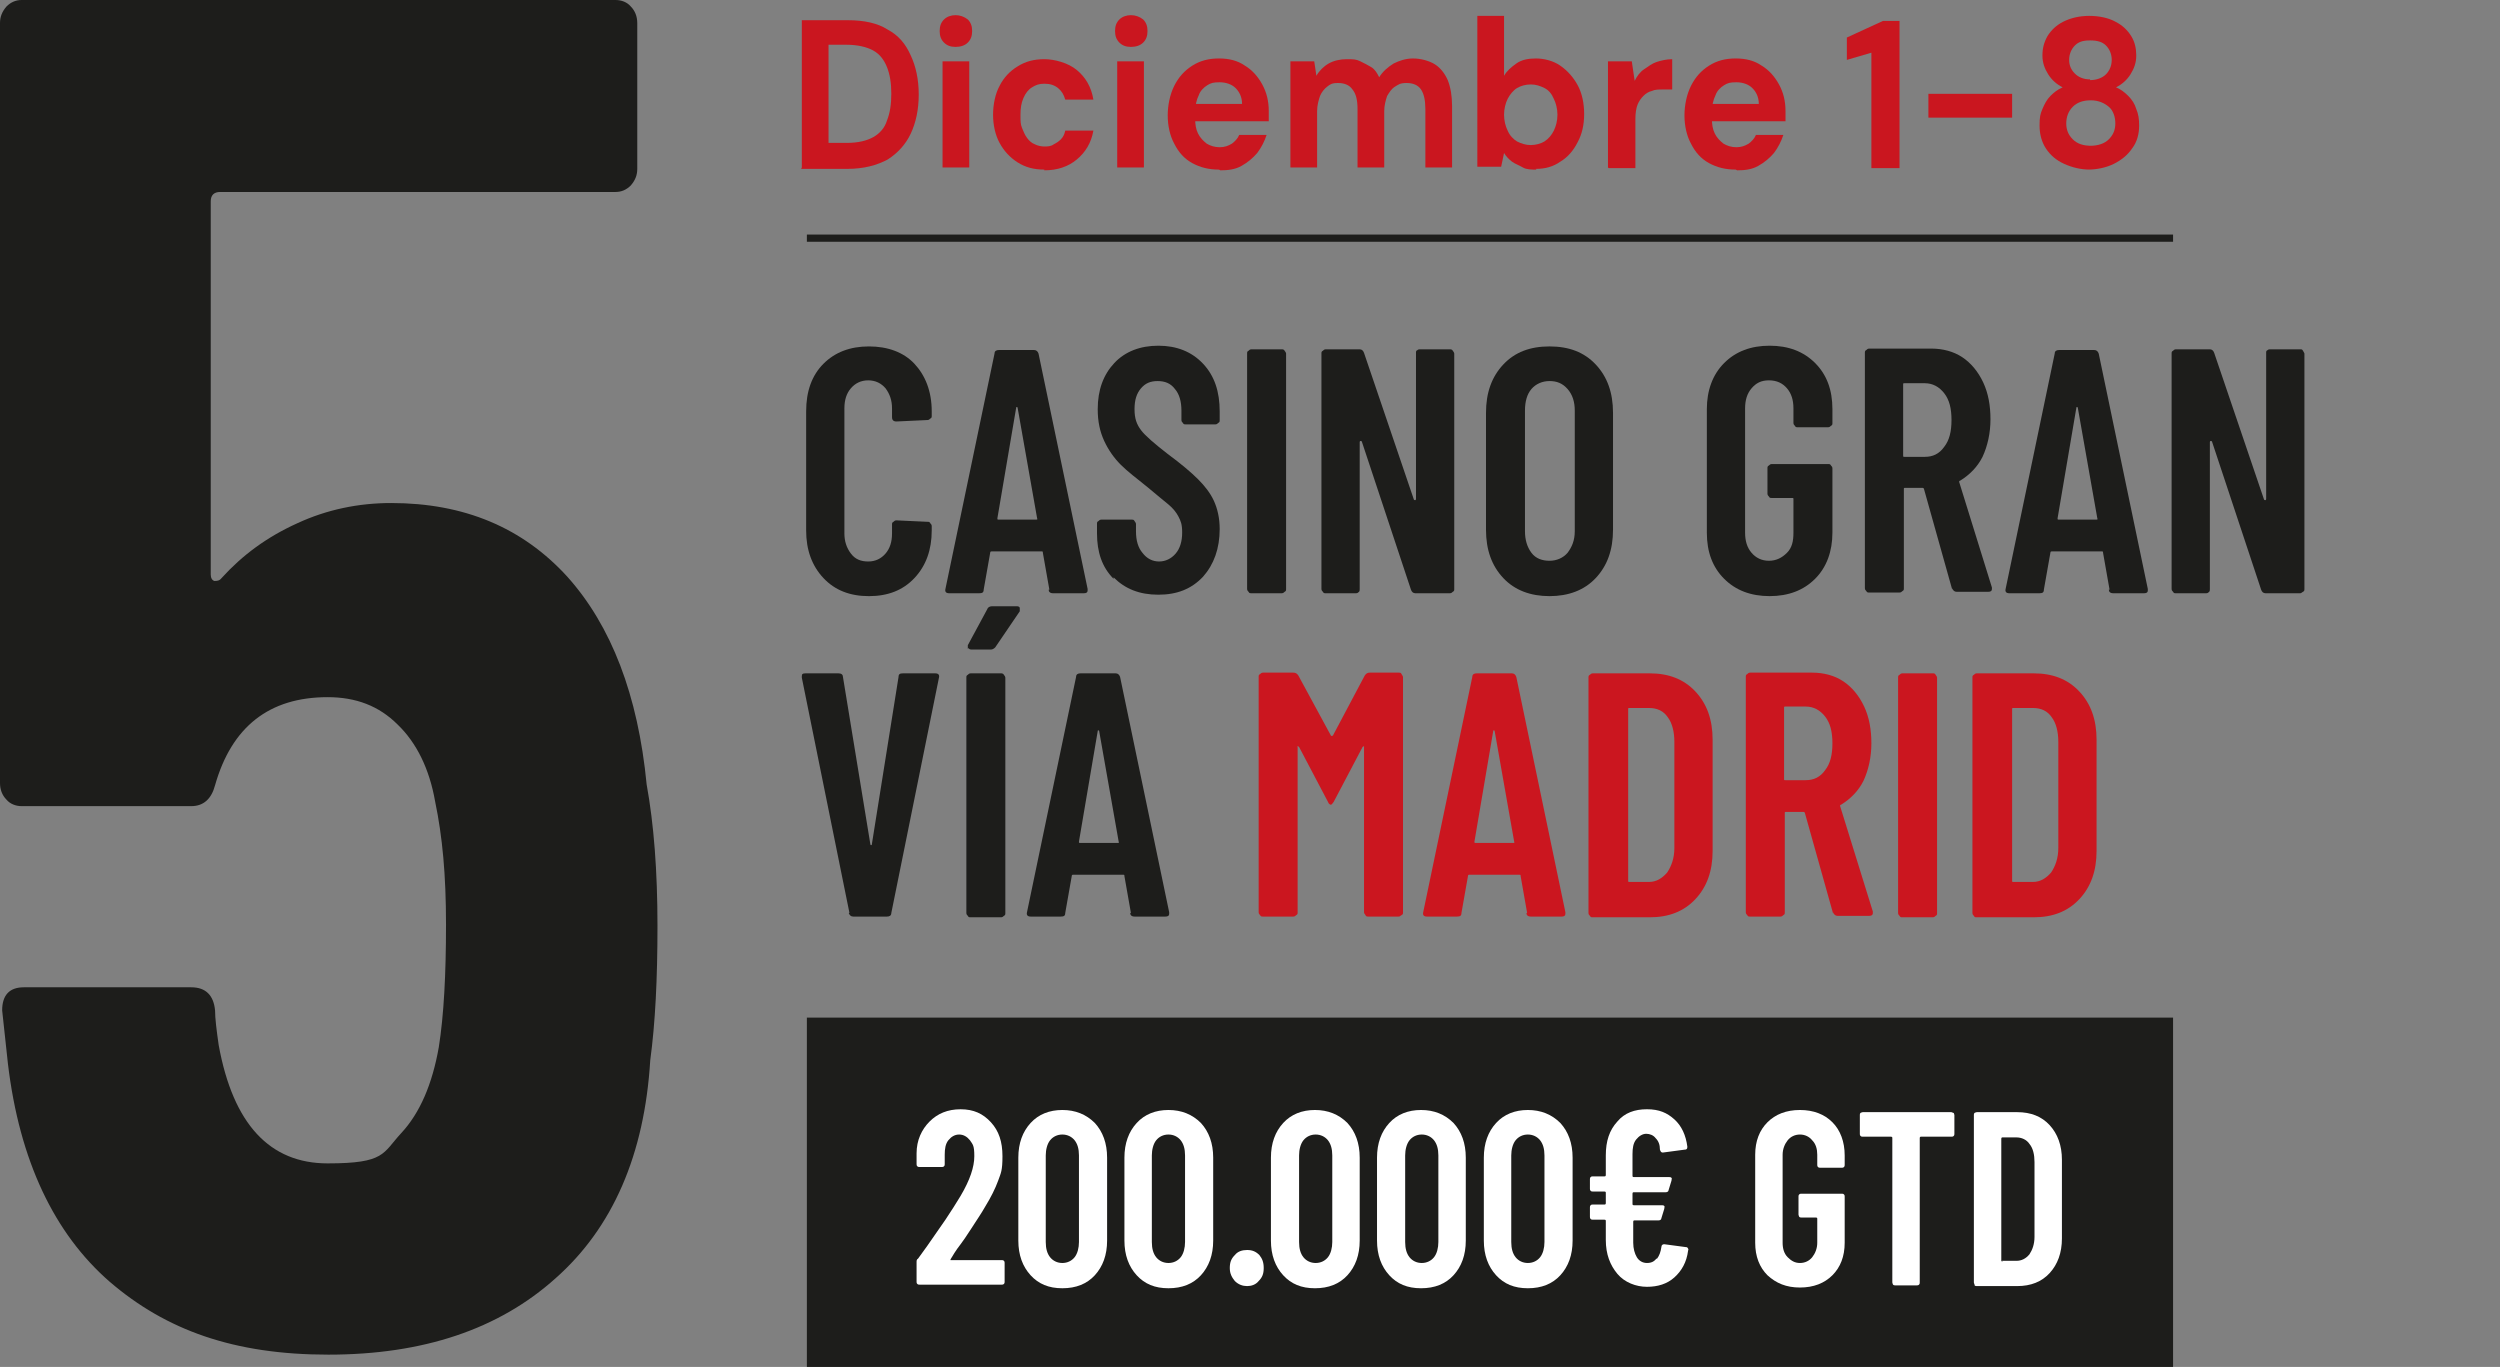 <?xml version="1.0" encoding="UTF-8"?>
<svg id="Capa_2" xmlns="http://www.w3.org/2000/svg" version="1.1" viewBox="0 0 346.4 189.4">
  <rect x="0" y="0" width="346.4" height="189.4" fill="#808080" stroke="none"/>
  <!-- Generator: Adobe Illustrator 29.0.0, SVG Export Plug-In . SVG Version: 2.1.0 Build 186)  -->
  <defs>
    <style>
      .st0 {
        fill: #1d1d1b;
      }

      .st1 {
        fill: #ca161f;
      }

      .st2 {
        fill: #fff;
      }

      .st3 {
        fill: none;
        stroke: #1d1d1b;
        stroke-miterlimit: 10;
        stroke-width: 1px;
      }

      .st4 {
        fill: #cb161f;
      }
    </style>
  </defs>
  <g>
    <path class="st0" d="M114.1,80.1c-1.6-1.7-2.4-3.9-2.4-6.6v-16.5c0-2.8.8-5,2.4-6.6s3.7-2.4,6.3-2.4,4.8.8,6.3,2.4,2.4,3.8,2.4,6.6v.6c0,.2,0,.3-.2.4-.1.1-.2.2-.4.2l-4.3.2c-.4,0-.6-.2-.6-.6v-1.2c0-1.1-.3-2-.9-2.8-.6-.7-1.4-1.1-2.4-1.1s-1.8.4-2.4,1.1c-.6.7-.9,1.6-.9,2.8v17.3c0,1.1.3,2,.9,2.8s1.4,1.1,2.4,1.1,1.8-.4,2.4-1.1c.6-.7.9-1.6.9-2.8v-1.2c0-.2,0-.3.2-.4.1-.1.2-.2.4-.2l4.3.2c.2,0,.3,0,.4.2.1.1.2.2.2.4v.6c0,2.7-.8,4.9-2.4,6.6-1.6,1.7-3.7,2.5-6.3,2.5s-4.7-.8-6.3-2.5Z"/>
    <path class="st0" d="M145.4,81.7l-.9-5.1c0-.2,0-.2-.3-.2h-6.7c-.2,0-.3,0-.3.2l-.9,5.1c0,.4-.2.5-.6.5h-4.2c-.4,0-.6-.2-.5-.6l6.8-32.6c0-.4.3-.5.6-.5h4.9c.3,0,.5.2.6.5l6.8,32.6v.2c0,.3-.2.4-.5.4h-4.3c-.4,0-.6-.2-.6-.5ZM138.4,72h5.1c.2,0,.3,0,.2-.2l-2.7-15.3c0,0,0-.1-.1-.1s-.1,0-.1.1l-2.6,15.3c0,.2,0,.2.2.2Z"/>
    <path class="st0" d="M154.3,80.2c-1.6-1.6-2.3-3.7-2.3-6.3v-1.3c0-.2,0-.3.2-.4.1-.1.2-.2.4-.2h4.2c.2,0,.3,0,.4.2.1.1.2.3.2.4v1c0,1.3.3,2.3.9,3,.6.8,1.4,1.2,2.3,1.2s1.7-.4,2.3-1.1c.6-.7.9-1.7.9-2.9s-.2-1.6-.5-2.2c-.3-.6-.8-1.2-1.4-1.7-.6-.5-1.6-1.3-2.9-2.4-1.5-1.2-2.8-2.2-3.7-3.1-.9-.9-1.7-2-2.3-3.3s-.9-2.7-.9-4.4c0-2.7.8-4.8,2.3-6.4s3.6-2.4,6.1-2.4,4.6.8,6.2,2.5,2.3,3.9,2.3,6.6v1.2c0,.2,0,.3-.2.4-.1.1-.2.2-.4.2h-4.1c-.2,0-.3,0-.4-.2-.1-.1-.2-.2-.2-.4v-1.3c0-1.3-.3-2.3-.9-3-.6-.8-1.4-1.1-2.4-1.1s-1.7.3-2.3,1c-.6.7-.9,1.6-.9,2.9s.3,2.1.9,2.9c.6.8,1.9,1.9,3.7,3.3,1.9,1.4,3.3,2.6,4.2,3.5.9.9,1.7,1.9,2.2,3,.5,1.1.8,2.4.8,3.9,0,2.7-.8,4.9-2.3,6.6-1.6,1.7-3.6,2.5-6.2,2.5s-4.6-.8-6.2-2.4Z"/>
    <path class="st0" d="M173,82c-.1-.1-.2-.2-.2-.4v-32.6c0-.2,0-.3.2-.4.1-.1.2-.2.4-.2h4.2c.1,0,.3,0,.4.2.1.1.2.3.2.4v32.6c0,.2,0,.3-.2.4-.1.1-.2.2-.4.2h-4.2c-.2,0-.3,0-.4-.2Z"/>
    <path class="st0" d="M196.3,48.6c.1-.1.2-.2.4-.2h4.2c.1,0,.3,0,.4.2.1.1.2.3.2.4v32.6c0,.2,0,.3-.2.4-.1.1-.2.2-.4.2h-4.8c-.3,0-.5-.2-.6-.5l-6.8-20.5c0,0,0-.1-.2-.1,0,0-.1,0-.1.2v20.3c0,.2,0,.3-.1.4-.1.1-.2.2-.4.2h-4.2c-.2,0-.3,0-.4-.2-.1-.1-.2-.2-.2-.4v-32.6c0-.2,0-.3.2-.4.1-.1.2-.2.4-.2h4.7c.3,0,.5.2.6.5l6.9,20.3c0,0,0,.1.2.1,0,0,.1,0,.1-.2v-20.2c0-.2,0-.3.2-.4Z"/>
    <path class="st0" d="M208.3,80.1c-1.6-1.7-2.4-3.9-2.4-6.7v-16.2c0-2.8.8-5,2.4-6.7,1.6-1.7,3.7-2.5,6.4-2.5s4.8.8,6.4,2.5c1.6,1.7,2.4,3.9,2.4,6.7v16.2c0,2.8-.8,5-2.4,6.7-1.6,1.7-3.8,2.5-6.4,2.5s-4.8-.8-6.4-2.5ZM217.2,76.6c.6-.8,1-1.7,1-3v-16.7c0-1.2-.3-2.2-1-3s-1.5-1.1-2.5-1.1-1.9.4-2.5,1.1-.9,1.7-.9,3v16.7c0,1.2.3,2.2.9,3s1.5,1.1,2.5,1.1,1.9-.4,2.5-1.1Z"/>
    <path class="st0" d="M238.9,80.2c-1.6-1.6-2.4-3.7-2.4-6.4v-17.1c0-2.6.8-4.8,2.4-6.4s3.7-2.4,6.3-2.4,4.7.8,6.3,2.4c1.6,1.6,2.4,3.7,2.4,6.4v1.9c0,.2,0,.3-.2.4-.1.1-.2.2-.4.2h-4.2c-.2,0-.3,0-.4-.2-.1-.1-.2-.2-.2-.4v-2c0-1.2-.3-2.1-.9-2.8-.6-.7-1.4-1.1-2.5-1.1s-1.8.4-2.4,1.1c-.6.7-.9,1.6-.9,2.8v17.2c0,1.2.3,2.1.9,2.8.6.7,1.4,1.1,2.4,1.1s1.8-.4,2.5-1.1.9-1.6.9-2.8v-4.6c0-.2,0-.2-.2-.2h-2.8c-.2,0-.3,0-.4-.2-.1-.1-.2-.2-.2-.4v-3.5c0-.2,0-.3.2-.4.1-.1.2-.2.4-.2h7.8c.2,0,.3,0,.4.2.1.1.2.2.2.4v8.9c0,2.6-.8,4.8-2.4,6.4-1.6,1.6-3.7,2.4-6.3,2.4s-4.7-.8-6.3-2.4Z"/>
    <path class="st0" d="M270.5,81.7l-3.9-13.9c0-.1-.1-.2-.2-.2h-2.4c-.2,0-.2,0-.2.2v13.7c0,.2,0,.3-.2.4-.1.1-.2.2-.4.2h-4.2c-.2,0-.3,0-.4-.2-.1-.1-.2-.2-.2-.4v-32.6c0-.2,0-.3.2-.4.1-.1.2-.2.4-.2h8.6c1.6,0,3.1.4,4.3,1.2,1.2.8,2.2,2,2.9,3.5.7,1.5,1,3.2,1,5.1s-.4,3.7-1.1,5.2c-.7,1.4-1.8,2.5-3.1,3.3-.1,0-.2.1-.1.3l4.5,14.5c0,0,0,.1,0,.2,0,.3-.2.4-.5.4h-4.4c-.3,0-.5-.2-.6-.5ZM263.7,53.5v9.6c0,.2,0,.2.2.2h2.8c1.1,0,2-.4,2.7-1.4.7-.9,1-2.1,1-3.7s-.3-2.8-1-3.7-1.6-1.4-2.7-1.4h-2.8c-.2,0-.2,0-.2.2Z"/>
    <path class="st0" d="M292.3,81.7l-.9-5.1c0-.2,0-.2-.3-.2h-6.7c-.2,0-.3,0-.3.2l-.9,5.1c0,.4-.2.5-.6.5h-4.2c-.4,0-.6-.2-.5-.6l6.8-32.6c0-.4.3-.5.6-.5h4.9c.3,0,.5.2.6.5l6.8,32.6v.2c0,.3-.2.4-.5.4h-4.3c-.4,0-.6-.2-.6-.5ZM285.3,72h5.1c.2,0,.3,0,.2-.2l-2.7-15.3c0,0,0-.1-.1-.1s-.1,0-.1.1l-2.6,15.3c0,.2,0,.2.2.2Z"/>
    <path class="st0" d="M314.1,48.6c.1-.1.2-.2.4-.2h4.2c.2,0,.3,0,.4.2s.2.3.2.4v32.6c0,.2,0,.3-.2.4s-.2.2-.4.2h-4.8c-.3,0-.5-.2-.6-.5l-6.8-20.5c0,0,0-.1-.2-.1,0,0-.1,0-.1.2v20.3c0,.2,0,.3-.1.4-.1.1-.2.2-.4.2h-4.2c-.2,0-.3,0-.4-.2-.1-.1-.2-.2-.2-.4v-32.6c0-.2,0-.3.2-.4.1-.1.2-.2.4-.2h4.7c.3,0,.5.2.6.5l6.9,20.3c0,0,0,.1.2.1,0,0,.1,0,.1-.2v-20.2c0-.2,0-.3.2-.4Z"/>
    <path class="st0" d="M117.7,126.5l-6.6-32.6v-.2c0-.3.1-.4.5-.4h4.6c.4,0,.6.2.6.5l3.8,23.2c0,0,0,.1.1.1s.1,0,.1-.1l3.7-23.2c0-.4.2-.5.6-.5h4.5c.4,0,.6.2.5.6l-6.6,32.6c0,.4-.3.5-.6.5h-4.7c-.3,0-.5-.2-.6-.5Z"/>
    <path class="st0" d="M134.1,126.9c-.1-.1-.2-.2-.2-.4v-32.6c0-.2,0-.3.2-.4.1-.1.2-.2.4-.2h4.2c.1,0,.3,0,.4.2.1.1.2.3.2.4v32.6c0,.2,0,.3-.2.4-.1.1-.2.2-.4.2h-4.2c-.2,0-.3,0-.4-.2ZM134.1,89.9c0-.1,0-.3,0-.5l2.7-5c.1-.3.4-.4.7-.4h3.3c.2,0,.4,0,.5.2,0,.1,0,.3,0,.5l-3.4,5c-.2.2-.4.3-.6.3h-2.6c-.2,0-.4,0-.5-.2Z"/>
    <path class="st0" d="M156.7,126.5l-.9-5.1c0-.2,0-.2-.3-.2h-6.7c-.2,0-.3,0-.3.2l-.9,5.1c0,.4-.2.5-.6.5h-4.2c-.4,0-.6-.2-.5-.6l6.8-32.6c0-.4.3-.5.6-.5h4.9c.3,0,.5.2.6.5l6.8,32.6v.2c0,.3-.2.4-.5.4h-4.3c-.4,0-.6-.2-.6-.5ZM149.7,116.8h5.1c.2,0,.3,0,.2-.2l-2.7-15.3c0,0,0-.1-.1-.1s-.1,0-.1.1l-2.6,15.3c0,.2,0,.2.2.2Z"/>
    <path class="st4" d="M189.6,93.2h4.2c.2,0,.3,0,.4.2s.2.3.2.4v32.6c0,.2,0,.3-.2.4s-.2.2-.4.2h-4.2c-.2,0-.3,0-.4-.2s-.2-.2-.2-.4v-22.8c0-.1,0-.2,0-.2s-.1,0-.2.1l-4,7.6c-.2.3-.3.4-.4.4s-.3-.1-.4-.4l-4-7.6c0,0-.1-.1-.2-.1s0,0,0,.2v22.8c0,.2,0,.3-.2.4-.1.1-.2.2-.4.2h-4.2c-.2,0-.3,0-.4-.2-.1-.1-.2-.2-.2-.4v-32.6c0-.2,0-.3.2-.4.1-.1.2-.2.4-.2h4.2c.3,0,.5.1.7.4l4.5,8.3c0,.1.2.1.3,0l4.4-8.3c.2-.3.4-.4.7-.4Z"/>
    <path class="st4" d="M211.6,126.5l-.9-5.1c0-.2,0-.2-.3-.2h-6.7c-.2,0-.3,0-.3.2l-.9,5.1c0,.4-.2.5-.6.5h-4.2c-.4,0-.6-.2-.5-.6l6.8-32.6c0-.4.3-.5.6-.5h4.9c.3,0,.5.2.6.5l6.8,32.6v.2c0,.3-.2.4-.5.4h-4.3c-.4,0-.6-.2-.6-.5ZM204.5,116.8h5.1c.2,0,.3,0,.2-.2l-2.7-15.3c0,0,0-.1-.1-.1s-.1,0-.1.1l-2.6,15.3c0,.2,0,.2.2.2Z"/>
    <path class="st4" d="M220.3,126.9c-.1-.1-.2-.2-.2-.4v-32.6c0-.2,0-.3.2-.4.1-.1.2-.2.4-.2h7.9c2.6,0,4.7.8,6.3,2.5,1.6,1.7,2.4,3.9,2.4,6.7v15.4c0,2.8-.8,5-2.4,6.7-1.6,1.7-3.7,2.5-6.3,2.5h-7.9c-.2,0-.3,0-.4-.2ZM225.7,122.2h2.8c1,0,1.8-.5,2.5-1.3.6-.9,1-2,1-3.4v-14.7c0-1.4-.3-2.6-.9-3.4-.6-.9-1.5-1.3-2.6-1.3h-2.7c-.2,0-.2,0-.2.2v23.7c0,.2,0,.2.2.2Z"/>
    <path class="st4" d="M254,126.6l-3.9-13.9c0-.1-.1-.2-.2-.2h-2.4c-.2,0-.2,0-.2.2v13.7c0,.2,0,.3-.2.4-.1.1-.2.2-.4.2h-4.2c-.2,0-.3,0-.4-.2-.1-.1-.2-.2-.2-.4v-32.6c0-.2,0-.3.2-.4.1-.1.2-.2.4-.2h8.6c1.6,0,3.1.4,4.3,1.2,1.2.8,2.2,2,2.9,3.5.7,1.5,1,3.2,1,5.1s-.4,3.7-1.1,5.2c-.7,1.4-1.8,2.5-3.1,3.3-.1,0-.2.1-.1.3l4.5,14.5c0,0,0,.1,0,.2,0,.3-.2.4-.5.4h-4.4c-.3,0-.5-.2-.6-.5ZM247.2,98.3v9.6c0,.2,0,.2.2.2h2.8c1.1,0,2-.4,2.7-1.4.7-.9,1-2.1,1-3.7s-.3-2.8-1-3.7-1.6-1.4-2.7-1.4h-2.8c-.2,0-.2,0-.2.2Z"/>
    <path class="st4" d="M263.2,126.9c-.1-.1-.2-.2-.2-.4v-32.6c0-.2,0-.3.2-.4.1-.1.2-.2.4-.2h4.2c.2,0,.3,0,.4.2.1.1.2.3.2.4v32.6c0,.2,0,.3-.2.4-.1.1-.2.2-.4.2h-4.2c-.2,0-.3,0-.4-.2Z"/>
    <path class="st4" d="M273.5,126.9c-.1-.1-.2-.2-.2-.4v-32.6c0-.2,0-.3.2-.4.1-.1.2-.2.4-.2h7.9c2.6,0,4.7.8,6.3,2.5,1.6,1.7,2.4,3.9,2.4,6.7v15.4c0,2.8-.8,5-2.4,6.7-1.6,1.7-3.7,2.5-6.3,2.5h-7.9c-.2,0-.3,0-.4-.2ZM278.9,122.2h2.8c1,0,1.8-.5,2.5-1.3.6-.9,1-2,1-3.4v-14.7c0-1.4-.3-2.6-.9-3.4-.6-.9-1.5-1.3-2.6-1.3h-2.7c-.2,0-.2,0-.2.2v23.7c0,.2,0,.2.2.2Z"/>
  </g>
  <rect class="st0" x="111.8" y="141" width="189.3" height="48.4"/>
  <g>
    <path class="st2" d="M131.5,174.6s0,0,.1,0h7.2c.1,0,.2,0,.3.1s.1.2.1.3v2.6c0,.1,0,.2-.1.3s-.2.1-.3.1h-11.4c-.1,0-.2,0-.3-.1s-.1-.2-.1-.3v-2.7c0-.2,0-.4.2-.5l1.3-1.8c.8-1.2,1.7-2.4,2.5-3.6.8-1.2,1.5-2.3,2.1-3.3,1.3-2.2,1.9-4,1.9-5.5s-.2-1.6-.6-2.2c-.4-.5-.9-.8-1.5-.8s-1.1.3-1.5.8c-.4.5-.5,1.2-.5,2v1.3c0,.1,0,.2-.1.3s-.2.1-.3.1h-3.1c-.1,0-.2,0-.3-.1s-.1-.2-.1-.3v-1.5c0-1.8.7-3.3,1.8-4.4,1.1-1.1,2.5-1.7,4.3-1.7s3.1.6,4.2,1.8c1.1,1.2,1.6,2.7,1.6,4.7s-.2,2.3-.6,3.4-1,2.3-1.8,3.6c-.5.9-1.2,1.9-1.9,3s-1.2,1.8-1.5,2.2c-.7.9-1.1,1.6-1.4,2.1,0,0,0,0,0,.1Z"/>
    <path class="st2" d="M142.8,176.7c-1.1-1.2-1.7-2.8-1.7-4.8v-11.5c0-2,.6-3.6,1.7-4.8,1.1-1.2,2.6-1.8,4.4-1.8s3.3.6,4.5,1.8c1.1,1.2,1.7,2.8,1.7,4.8v11.5c0,2-.6,3.6-1.7,4.8-1.1,1.2-2.6,1.8-4.5,1.8s-3.3-.6-4.4-1.8ZM148.9,174.2c.4-.5.6-1.3.6-2.1v-12c0-.9-.2-1.6-.6-2.1-.4-.5-1-.8-1.7-.8s-1.3.3-1.7.8c-.4.5-.6,1.3-.6,2.1v12c0,.9.2,1.6.6,2.1.4.5,1,.8,1.7.8s1.3-.3,1.7-.8Z"/>
    <path class="st2" d="M157.5,176.7c-1.1-1.2-1.7-2.8-1.7-4.8v-11.5c0-2,.6-3.6,1.7-4.8,1.1-1.2,2.6-1.8,4.4-1.8s3.3.6,4.5,1.8c1.1,1.2,1.7,2.8,1.7,4.8v11.5c0,2-.6,3.6-1.7,4.8-1.1,1.2-2.6,1.8-4.5,1.8s-3.3-.6-4.4-1.8ZM163.6,174.2c.4-.5.6-1.3.6-2.1v-12c0-.9-.2-1.6-.6-2.1-.4-.5-1-.8-1.7-.8s-1.3.3-1.7.8c-.4.5-.6,1.3-.6,2.1v12c0,.9.2,1.6.6,2.1.4.5,1,.8,1.7.8s1.3-.3,1.7-.8Z"/>
    <path class="st2" d="M171.1,177.5c-.4-.5-.7-1-.7-1.8s.2-1.3.7-1.8c.4-.5,1-.7,1.7-.7s1.2.2,1.7.7c.4.5.6,1,.6,1.8s-.2,1.3-.7,1.8c-.4.5-1,.7-1.6.7s-1.2-.2-1.7-.7Z"/>
    <path class="st2" d="M177.8,176.7c-1.1-1.2-1.7-2.8-1.7-4.8v-11.5c0-2,.6-3.6,1.7-4.8,1.1-1.2,2.6-1.8,4.4-1.8s3.3.6,4.5,1.8c1.1,1.2,1.7,2.8,1.7,4.8v11.5c0,2-.6,3.6-1.7,4.8-1.1,1.2-2.6,1.8-4.5,1.8s-3.3-.6-4.4-1.8ZM184,174.2c.4-.5.6-1.3.6-2.1v-12c0-.9-.2-1.6-.6-2.1-.4-.5-1-.8-1.7-.8s-1.3.3-1.7.8c-.4.5-.6,1.3-.6,2.1v12c0,.9.2,1.6.6,2.1.4.5,1,.8,1.7.8s1.3-.3,1.7-.8Z"/>
    <path class="st2" d="M192.5,176.7c-1.1-1.2-1.7-2.8-1.7-4.8v-11.5c0-2,.6-3.6,1.7-4.8,1.1-1.2,2.6-1.8,4.4-1.8s3.3.6,4.5,1.8c1.1,1.2,1.7,2.8,1.7,4.8v11.5c0,2-.6,3.6-1.7,4.8-1.1,1.2-2.6,1.8-4.5,1.8s-3.3-.6-4.4-1.8ZM198.7,174.2c.4-.5.6-1.3.6-2.1v-12c0-.9-.2-1.6-.6-2.1-.4-.5-1-.8-1.7-.8s-1.3.3-1.7.8c-.4.5-.6,1.3-.6,2.1v12c0,.9.2,1.6.6,2.1.4.5,1,.8,1.7.8s1.3-.3,1.7-.8Z"/>
    <path class="st2" d="M207.3,176.7c-1.1-1.2-1.7-2.8-1.7-4.8v-11.5c0-2,.6-3.6,1.7-4.8,1.1-1.2,2.6-1.8,4.4-1.8s3.3.6,4.5,1.8c1.1,1.2,1.7,2.8,1.7,4.8v11.5c0,2-.6,3.6-1.7,4.8-1.1,1.2-2.6,1.8-4.5,1.8s-3.3-.6-4.4-1.8ZM213.4,174.2c.4-.5.6-1.3.6-2.1v-12c0-.9-.2-1.6-.6-2.1-.4-.5-1-.8-1.7-.8s-1.3.3-1.7.8c-.4.5-.6,1.3-.6,2.1v12c0,.9.2,1.6.6,2.1.4.5,1,.8,1.7.8s1.3-.3,1.7-.8Z"/>
    <path class="st2" d="M229.6,174.4c.3-.4.5-.9.6-1.6,0-.3.2-.4.4-.4l3,.4c.1,0,.2,0,.3.2s0,.2,0,.3c-.2,1.6-.9,2.8-1.9,3.7-1,.9-2.3,1.3-3.8,1.3s-3.1-.6-4.1-1.8c-1-1.2-1.6-2.7-1.6-4.7v-2.6c0-.1,0-.2-.2-.2h-1.6c-.1,0-.2,0-.3-.1s-.1-.2-.1-.3v-1.3c0-.1,0-.2.1-.3s.2-.1.3-.1h1.6c.1,0,.2,0,.2-.2v-1.4c0-.1,0-.2-.2-.2h-1.6c-.1,0-.2,0-.3-.1s-.1-.2-.1-.3v-1.3c0-.1,0-.2.1-.3s.2-.1.3-.1h1.6c.1,0,.2,0,.2-.2v-2.7c0-2,.5-3.5,1.6-4.7,1-1.2,2.4-1.7,4.1-1.7s2.8.5,3.8,1.4c1,.9,1.6,2.2,1.8,3.8h0c0,.3-.1.4-.4.4l-3,.4h0c-.2,0-.3-.1-.4-.4,0-.7-.2-1.2-.6-1.6-.3-.4-.8-.6-1.3-.6s-1,.3-1.4.8c-.4.5-.5,1.2-.5,2v3c0,.1,0,.2.2.2h4.9c.1,0,.2,0,.3.1s0,.2,0,.4l-.4,1.3c0,.2-.2.3-.4.3h-4.4c-.1,0-.2,0-.2.2v1.4c0,.1,0,.2.2.2h3.9c.1,0,.2,0,.3.1s0,.2,0,.4l-.4,1.3c0,.2-.2.3-.4.3h-3.3c-.1,0-.2,0-.2.2v2.9c0,.8.2,1.5.5,2,.3.5.8.8,1.4.8s1-.2,1.3-.6Z"/>
    <path class="st2" d="M244.9,176.7c-1.1-1.1-1.7-2.6-1.7-4.5v-12.2c0-1.9.6-3.4,1.7-4.5,1.1-1.1,2.6-1.7,4.5-1.7s3.4.6,4.5,1.7c1.1,1.1,1.7,2.7,1.7,4.6v1.3c0,.1,0,.2-.1.3s-.2.1-.3.1h-3c-.1,0-.2,0-.3-.1s-.1-.2-.1-.3v-1.4c0-.8-.2-1.5-.7-2-.4-.5-1-.8-1.7-.8s-1.3.3-1.7.8-.7,1.2-.7,2v12.2c0,.8.2,1.5.7,2s1,.8,1.7.8,1.3-.3,1.7-.8c.4-.5.7-1.2.7-2v-3.3c0-.1,0-.2-.2-.2h-2c-.1,0-.2,0-.3-.1,0,0-.1-.2-.1-.3v-2.5c0-.1,0-.2.1-.3s.2-.1.3-.1h5.6c.1,0,.2,0,.3.1s.1.2.1.3v6.4c0,1.9-.6,3.4-1.7,4.5-1.1,1.1-2.6,1.7-4.5,1.7s-3.3-.6-4.5-1.7Z"/>
    <path class="st2" d="M270.7,154.2c0,0,.1.2.1.3v2.6c0,.1,0,.2-.1.3s-.2.1-.3.1h-4.2c-.1,0-.2,0-.2.2v20c0,.1,0,.2-.1.3s-.2.1-.3.1h-3c-.1,0-.2,0-.3-.1,0,0-.1-.2-.1-.3v-20c0-.1,0-.2-.2-.2h-3.9c-.1,0-.2,0-.3-.1s-.1-.2-.1-.3v-2.6c0-.1,0-.2.1-.3,0,0,.2-.1.3-.1h12.2c.1,0,.2,0,.3.1Z"/>
    <path class="st2" d="M273.6,178c0,0-.1-.2-.1-.3v-23.2c0-.1,0-.2.1-.3,0,0,.2-.1.3-.1h5.6c1.9,0,3.4.6,4.5,1.8,1.1,1.2,1.7,2.8,1.7,4.8v10.9c0,2-.6,3.6-1.7,4.8-1.1,1.2-2.6,1.8-4.5,1.8h-5.6c-.1,0-.2,0-.3-.1ZM277.4,174.7h2c.7,0,1.3-.3,1.8-.9.4-.6.7-1.4.7-2.4v-10.4c0-1-.2-1.9-.7-2.5-.4-.6-1.1-.9-1.8-.9h-1.9c-.1,0-.2,0-.2.2v16.8c0,.1,0,.2.2.2Z"/>
  </g>
  <g>
    <path class="st1" d="M111.1,23.2V2.8h6.4c2.2,0,4.1.4,5.5,1.3,1.5.8,2.5,2,3.2,3.6.7,1.5,1.1,3.3,1.1,5.4s-.4,3.9-1.1,5.4c-.7,1.5-1.8,2.7-3.2,3.6-1.5.8-3.3,1.3-5.6,1.3h-6.4ZM114.8,19.8h2.5c1.6,0,2.8-.3,3.7-.8.9-.5,1.6-1.3,1.9-2.3.4-1,.6-2.2.6-3.7s-.2-2.7-.6-3.7c-.4-1-1-1.8-1.9-2.3-.9-.5-2.2-.8-3.7-.8h-2.5v13.7Z"/>
    <path class="st1" d="M132.4,6.5c-.7,0-1.2-.2-1.6-.6s-.6-.9-.6-1.6.2-1.2.6-1.6c.4-.4,1-.6,1.6-.6s1.2.2,1.7.6c.4.4.6.9.6,1.6s-.2,1.2-.6,1.6-1,.6-1.7.6ZM130.6,23.2v-14.7h3.7v14.7h-3.7Z"/>
    <path class="st1" d="M144.7,23.5c-1.4,0-2.6-.3-3.7-1-1.1-.7-1.9-1.6-2.5-2.7-.6-1.1-.9-2.5-.9-3.9s.3-2.9.9-4c.6-1.2,1.5-2.1,2.5-2.7,1.1-.7,2.3-1,3.7-1s3.3.5,4.5,1.5,2,2.3,2.3,4.1h-3.9c-.2-.7-.5-1.2-1-1.6s-1.1-.6-1.9-.6-1.2.2-1.7.5-.9.8-1.2,1.5c-.3.7-.4,1.4-.4,2.3s0,1.3.2,1.8c.2.5.4,1,.7,1.4s.6.7,1.1.9c.4.2.9.3,1.3.3s.9,0,1.3-.3c.4-.2.7-.4,1-.7.3-.3.5-.7.6-1.2h3.9c-.3,1.7-1.1,3-2.3,4s-2.7,1.5-4.5,1.5Z"/>
    <path class="st1" d="M156.7,6.5c-.7,0-1.2-.2-1.6-.6s-.6-.9-.6-1.6.2-1.2.6-1.6c.4-.4,1-.6,1.6-.6s1.2.2,1.7.6c.4.4.6.9.6,1.6s-.2,1.2-.6,1.6-1,.6-1.7.6ZM154.8,23.2v-14.7h3.7v14.7h-3.7Z"/>
    <path class="st1" d="M168.9,23.5c-1.4,0-2.6-.3-3.7-.9-1.1-.6-1.9-1.5-2.5-2.7-.6-1.1-.9-2.5-.9-3.9s.3-2.9.9-4.1c.6-1.2,1.4-2.1,2.5-2.8,1.1-.7,2.3-1,3.7-1s2.6.3,3.6,1c1,.6,1.8,1.5,2.4,2.6.6,1.1.9,2.3.9,3.7v.7c0,.2,0,.5,0,.7h-11.3v-2.4h7.6c0-1-.4-1.7-.9-2.2s-1.3-.8-2.2-.8-1.2.1-1.7.4c-.5.3-1,.8-1.2,1.4-.3.6-.5,1.4-.5,2.4v.8c0,.8.1,1.5.4,2.1.3.6.7,1,1.2,1.4.5.3,1.1.5,1.8.5s1.2-.2,1.7-.5c.4-.3.8-.7,1-1.2h3.8c-.3.9-.7,1.7-1.3,2.5-.6.7-1.3,1.3-2.2,1.8s-1.9.6-2.9.6Z"/>
    <path class="st1" d="M178.8,23.2v-14.7h3.3l.3,2c.4-.7,1-1.3,1.7-1.7.7-.4,1.6-.6,2.5-.6s1.3,0,1.9.3,1,.5,1.5.8.8.8,1.1,1.4c.5-.8,1.2-1.4,2-1.9.8-.4,1.7-.7,2.7-.7s2.2.3,3,.8c.8.5,1.4,1.3,1.8,2.2.4,1,.6,2.2.6,3.6v8.5h-3.7v-8.1c0-1.2-.2-2.1-.6-2.7s-1.1-.9-2-.9-1.1.2-1.6.5c-.5.3-.8.8-1.1,1.3-.2.6-.4,1.3-.4,2.1v7.8h-3.7v-8.1c0-1.2-.2-2.1-.7-2.7-.4-.6-1.1-.9-2-.9s-1.1.2-1.5.5-.8.8-1,1.3c-.2.6-.4,1.3-.4,2.1v7.8h-3.7Z"/>
    <path class="st1" d="M212.9,23.5c-.7,0-1.4,0-1.9-.3s-1.1-.5-1.5-.8-.8-.7-1.1-1.2l-.4,1.9h-3.3V2.2h3.7v8.3c.4-.7,1-1.2,1.7-1.7s1.6-.7,2.7-.7,2.4.3,3.4,1c1,.7,1.8,1.6,2.4,2.7s.9,2.5.9,4-.3,2.8-.9,3.9c-.6,1.2-1.4,2.1-2.4,2.7-1,.7-2.1,1-3.4,1ZM212.1,20.1c.7,0,1.4-.2,1.9-.5.6-.4,1-.9,1.3-1.5.3-.6.5-1.4.5-2.2s-.2-1.6-.5-2.2c-.3-.7-.7-1.2-1.3-1.5s-1.2-.5-1.9-.5-1.4.2-1.9.5-1,.9-1.3,1.5c-.3.6-.5,1.4-.5,2.2s.2,1.6.5,2.2c.3.7.8,1.2,1.3,1.5.6.3,1.2.5,1.9.5Z"/>
    <path class="st1" d="M222.8,23.2v-14.7h3.3l.4,2.7c.3-.6.7-1.2,1.3-1.6s1.1-.8,1.7-1,1.4-.4,2.2-.4v4.2h-1.3c-.6,0-1.1,0-1.5.2-.5.1-.9.4-1.2.7-.3.3-.6.7-.8,1.2-.2.5-.3,1.2-.3,2v6.8h-3.7Z"/>
    <path class="st1" d="M240.5,23.5c-1.4,0-2.6-.3-3.7-.9-1.1-.6-1.9-1.5-2.5-2.7-.6-1.1-.9-2.5-.9-3.9s.3-2.9.9-4.1c.6-1.2,1.4-2.1,2.5-2.8,1.1-.7,2.3-1,3.7-1s2.6.3,3.6,1c1,.6,1.8,1.5,2.4,2.6.6,1.1.9,2.3.9,3.7v.7c0,.2,0,.5,0,.7h-11.3v-2.4h7.6c0-1-.4-1.7-.9-2.2s-1.3-.8-2.2-.8-1.2.1-1.7.4c-.5.3-1,.8-1.2,1.4-.3.6-.5,1.4-.5,2.4v.8c0,.8.1,1.5.4,2.1.3.6.7,1,1.2,1.4.5.3,1.1.5,1.8.5s1.2-.2,1.7-.5c.4-.3.8-.7,1-1.2h3.8c-.3.9-.7,1.7-1.3,2.5-.6.7-1.3,1.3-2.2,1.8s-1.9.6-2.9.6Z"/>
    <path class="st1" d="M259.3,23.2V7.3l-3.4,1v-3.1l5-2.3h2.3v20.4h-3.9Z"/>
    <path class="st1" d="M267.2,16.3v-3.3h11.6v3.3h-11.6Z"/>
    <path class="st1" d="M289.6,23.5c-1.3,0-2.5-.3-3.6-.8s-1.9-1.2-2.5-2.1-.9-2-.9-3.2.1-1.6.4-2.3c.3-.7.6-1.3,1.1-1.8.5-.5,1-.9,1.7-1.2-.8-.4-1.5-1-2-1.8-.5-.8-.8-1.6-.8-2.6s.2-1.8.7-2.7c.5-.8,1.2-1.5,2.2-2,1-.5,2.2-.8,3.6-.8s2.7.3,3.6.8c1,.5,1.7,1.2,2.2,2,.5.8.7,1.7.7,2.7s-.3,1.8-.8,2.6-1.2,1.4-2,1.8c.7.3,1.2.7,1.7,1.2s.9,1.1,1.1,1.8c.3.7.4,1.4.4,2.3,0,1.2-.3,2.3-1,3.2-.6.9-1.5,1.6-2.5,2.1s-2.3.8-3.6.8ZM289.6,20.2c1.1,0,2-.3,2.6-.9.6-.6.9-1.3.9-2.2s-.3-1.8-.9-2.3-1.4-.9-2.5-.9-1.9.3-2.5.9-.9,1.4-.9,2.3.3,1.6.9,2.2c.6.6,1.4.9,2.6.9ZM289.6,11.1c.9,0,1.7-.3,2.2-.8.5-.5.8-1.2.8-2s-.3-1.5-.8-2c-.5-.5-1.2-.7-2.2-.7s-1.6.2-2.1.7c-.5.5-.8,1.2-.8,2s.3,1.4.8,1.9c.5.5,1.2.8,2.1.8Z"/>
  </g>
  <line class="st3" x1="111.8" y1="33" x2="301.1" y2="33"/>
  <path class="st0" d="M91.1,128.3c0,7.3-.3,13.4-1,18.6-.8,13.1-5.2,23.2-13.1,30.2-7.9,7.1-18.4,10.6-31.5,10.6s-22.5-3.4-30.3-10.1c-7.7-6.7-12.5-16.8-14.1-30.2l-.8-7.4c0-2.1,1-3.2,3-3.2h23.2c2,0,3.1,1.1,3.3,3.2,0,1.1.2,2.7.5,4.8,2,11,7.1,16.4,15.1,16.4s7.6-1.4,10.2-4.2c2.6-2.8,4.3-6.8,5.2-11.9.7-4.4,1-10.1,1-17s-.5-12.2-1.5-17c-.8-4.6-2.6-8.2-5.2-10.7-2.6-2.6-5.8-3.8-9.7-3.8-8.1,0-13.3,4.1-15.6,12.2-.5,1.9-1.6,2.9-3.3,2.9H3c-.8,0-1.6-.3-2.1-.9-.6-.6-.9-1.4-.9-2.3V3.2c0-.9.3-1.6.9-2.3.6-.6,1.3-.9,2.1-.9h82.3c.8,0,1.6.3,2.1.9.6.6.9,1.4.9,2.3v20.2c0,.9-.3,1.6-.9,2.3-.6.6-1.3.9-2.1.9H30.5c-.8,0-1.3.4-1.3,1.3v51.7c0,.5.2.8.5.9.3,0,.7,0,1-.4,2.9-3.2,6.3-5.7,10.5-7.6,4.1-1.9,8.5-2.8,13-2.8,10.1,0,18.2,3.4,24.4,10.2,6.1,6.8,9.8,16.4,11,28.8,1,5.5,1.5,12,1.5,19.6Z"/>
</svg>